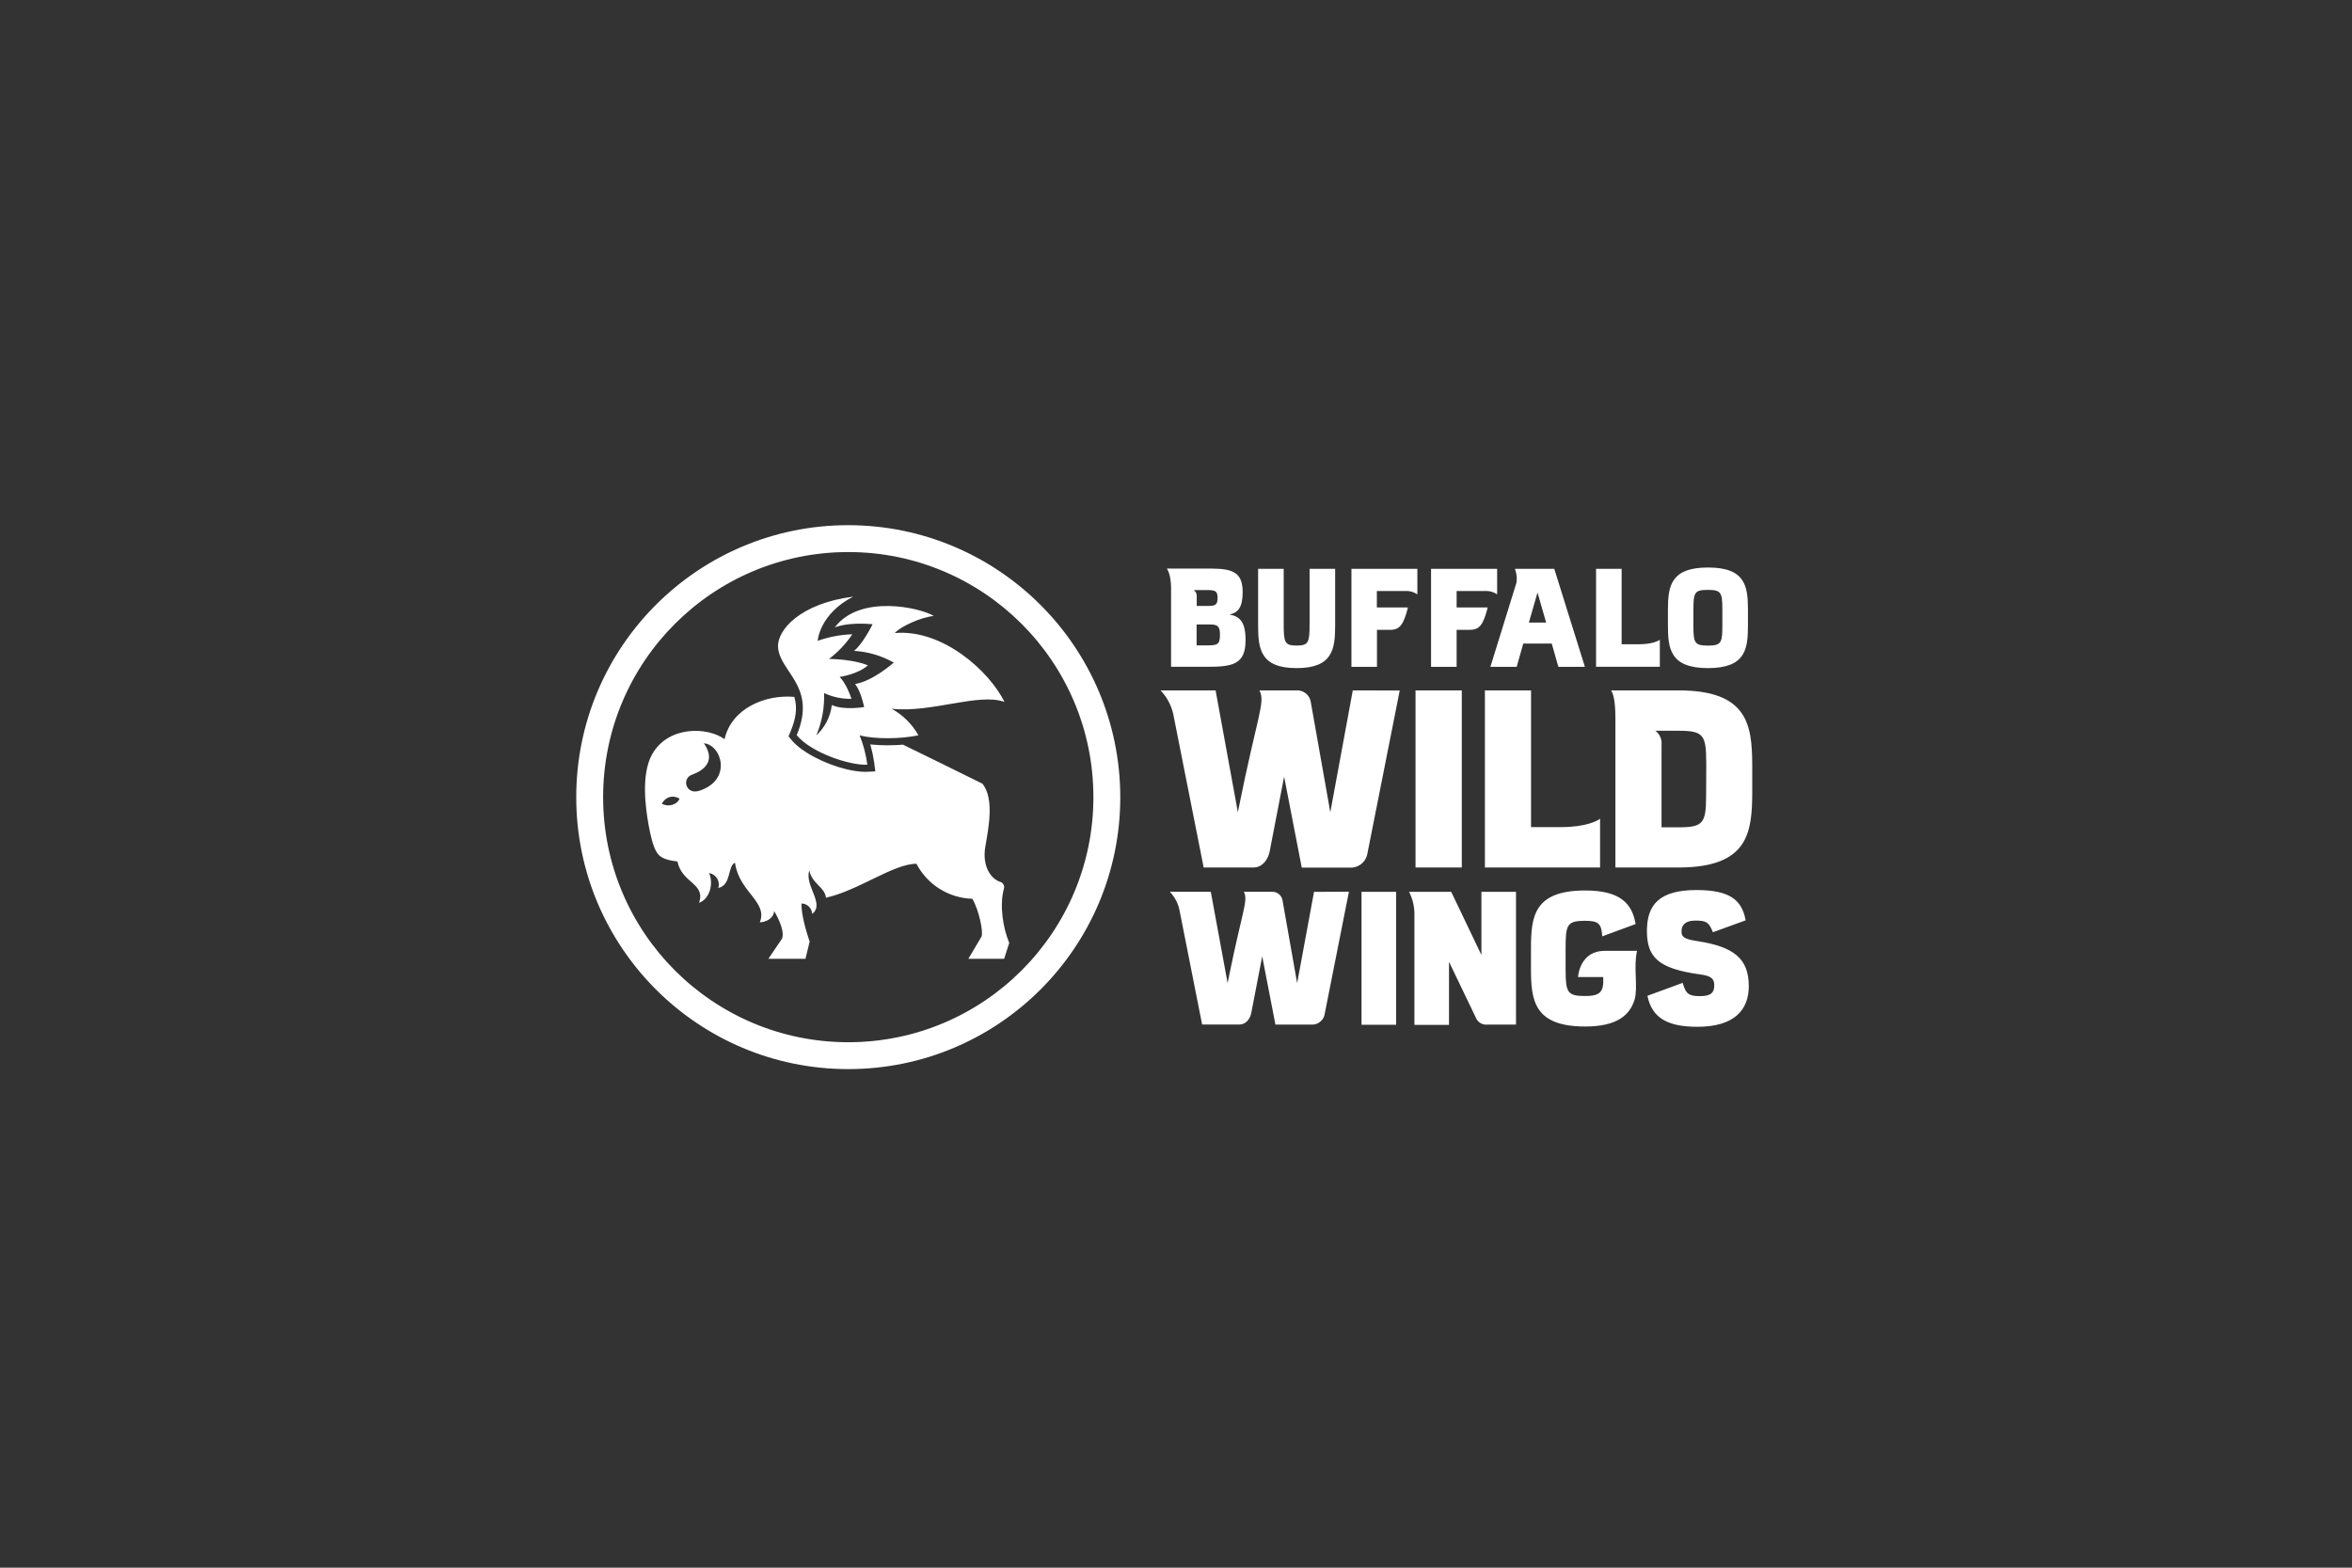 <svg width="1200" height="800" viewBox="0 0 1200 800" fill="none" xmlns="http://www.w3.org/2000/svg">
<rect x="0" y="0" width="1200" height="800" fill="#333333" stroke="none"/>
<path d="M432.786 268C509.398 268.089 571.482 330.174 571.571 406.786C571.571 483.435 509.435 545.571 432.786 545.571C356.136 545.571 294 483.435 294 406.786C294 330.136 356.136 268 432.786 268ZM432.786 281.716C363.712 281.716 307.716 337.712 307.716 406.786C307.716 475.86 363.712 531.855 432.786 531.855C501.86 531.855 557.855 475.86 557.855 406.786C557.855 337.712 501.86 281.716 432.786 281.716ZM865.513 454.196L866.614 454.203C881.993 454.406 888.64 458.954 890.551 469.288L890.616 469.655L873.922 475.733L873.684 475.14C871.807 470.56 870.412 469.776 864.966 469.776C859.942 469.776 857.916 471.944 857.916 475.328C857.916 478.15 859.318 479.196 865.466 480.172L866.243 480.291C884.538 483.148 892.237 489.145 892.237 503.247C892.237 515.14 885.106 523.974 866.02 523.974C850.847 523.974 842.952 519.445 840.615 508.551L840.532 508.15L858.503 501.565L858.688 502.161C860.211 506.984 861.395 508.332 867.337 508.332C873.091 508.332 874.631 506.428 874.631 502.761C874.631 499.181 872.526 497.976 867.771 497.298L867.418 497.25C846.347 494.352 840.269 488.7 840.269 475.145L840.275 474.387C840.495 462.096 846.174 454.196 865.513 454.196ZM808.784 454.419C826.718 454.419 832.53 461.14 834.382 470.93L834.494 471.559L817.475 477.82L817.429 477.153C816.952 471.107 815.219 469.898 808.784 469.898L807.847 469.905C799.191 470.047 798.775 472.357 798.775 484.789L798.778 495.085C798.833 506.29 799.631 508.227 808.465 508.271L808.784 508.271C814.661 508.271 817.522 507.085 817.958 502.155L817.982 501.849V498.587H805.116L805.144 498.261C805.351 496.241 806.985 485.495 818.306 485.22L818.752 485.215H835.224C833.299 493.664 835.791 503.53 834.008 509.994C831.577 518.057 824.992 523.832 808.784 523.832C782.528 523.832 781.133 510.368 781.108 494.372V483.876C781.133 467.803 782.528 454.419 808.784 454.419ZM740.424 455.107L755.822 487.342V455.107H773.469V522.859H758.922C756.425 523.142 754.049 521.762 753.047 519.48L752.945 519.233L739.289 490.807V523.021H721.642V467.264C721.77 463.246 720.922 459.26 719.176 455.647L718.907 455.107H740.424ZM712.302 455.107V522.94H694.655V455.107H712.302ZM688.232 455.047L675.894 517.247C675.507 520.211 673.142 522.51 670.195 522.835L669.917 522.859H650.73L643.983 488.031L638.432 516.74C637.999 519.398 636.074 522.628 632.659 522.811L632.353 522.819H613.329L601.699 464.063C600.97 460.845 599.415 457.876 597.193 455.446L596.836 455.067H617.746L626.336 501.667L627.201 497.383C633.827 464.993 636.811 459.639 634.741 455.34L634.602 455.067H648.785C651.527 454.882 653.938 456.826 654.363 459.513L654.397 459.767L661.812 501.707L670.423 455.107L688.232 455.047ZM405.249 355.625L405.358 356.003C406.796 361.136 406.22 366.242 403.404 373.166L402.32 375.763L403.69 377.442L403.983 377.791C405.376 379.42 407.187 381.012 409.284 382.521L409.443 382.633L411.915 384.28L412.128 384.413C421.404 390.136 434.37 394.237 442.683 393.839L446.596 393.652L446.091 389.768L445.95 388.746C445.553 386.027 444.984 383.337 444.247 380.693L444.007 379.864L444.625 379.932C449.593 380.444 455.365 380.455 460.707 380.002L478.575 388.747L501.247 399.917C507.426 407.596 504.306 422.792 502.705 432.112C501.105 441.431 505.076 448.502 510.668 450.144C511.982 450.743 512.63 452.24 512.167 453.608C509.887 462.155 511.779 473.477 514.729 480.698L514.923 481.163L512.309 489.267H494.074L500.74 478.002C501.814 475.854 499.605 464.731 496.1 458.653C484.057 458.302 473.145 451.466 467.573 440.783C455.863 440.783 437.993 454.419 421.419 458.106C420.751 452.534 414.308 451.076 412.93 444.207C410.317 451.967 421.075 461.287 414.369 466.352C414.251 463.427 411.866 461.105 408.939 461.064C408.717 467.066 411.828 476.762 412.804 479.642L413.092 480.474L410.965 489.267H392.041L399.011 478.975C400.774 474.213 394.959 464.893 394.959 464.893C394.858 468.459 390.887 470.647 387.665 470.647C391.9 460.173 377.028 455.209 375.002 440.256C371.173 441.735 373.219 451.724 366.493 453.122C366.995 451.483 366.764 449.706 365.859 448.25C364.954 446.794 363.464 445.8 361.772 445.524C364.122 450.691 362.258 458.673 356.687 460.699C360.03 450.61 347.995 450.893 345.624 439.608C341.835 439.223 337.905 438.311 335.96 436.123C334.015 433.935 332.779 429.923 331.644 424.676L331.131 422.096L330.914 420.937C329.352 412.403 327.034 395.298 332.597 385.147C340.721 370.316 360.921 370.803 369.674 377.205C373.211 361.511 390.383 354.302 405.249 355.625ZM661.346 352.305C665.023 352.06 668.251 354.684 668.788 358.299L668.823 358.565L678.73 414.485L690.198 352.305L714.146 352.366L697.714 435.293C697.185 439.264 693.992 442.332 690.03 442.724L689.732 442.748H664.163L655.167 396.331L647.772 434.583C647.059 438.147 644.469 442.485 639.87 442.681L639.546 442.688H614.119L598.579 364.299C597.596 359.972 595.495 355.983 592.492 352.725L592.096 352.305H620.197L631.563 414.485L632.145 411.575C641.448 365.356 645.656 358.401 642.66 352.487L642.565 352.305H661.346ZM856.356 352.305C891.416 352.305 893.879 369.557 893.995 389.897L894 391.793L893.998 404.624C893.927 424.965 891.821 442.33 857.43 442.682L856.356 442.688H824.182V366.285C824.182 355.531 822.4 352.858 821.994 352.389L821.912 352.305H856.356ZM745.813 352.305V442.688H722.21V352.305H745.813ZM781.148 352.305V422.083H796.222C809.423 422.083 814.927 418.806 816.109 417.976L816.361 417.787V442.688H757.605V352.305H781.148ZM856.754 372.911L844.625 372.91C846.722 374.539 847.882 377.086 847.747 379.725L847.725 380.042V422.184L857.087 422.181C869 422.091 870.347 419.839 870.467 406.668L870.477 403.949L870.538 391.144L870.531 388.854C870.429 375.122 869.107 372.955 856.754 372.911ZM341.589 406.789C339.86 407.294 338.444 408.539 337.723 410.19C341.126 412.033 345.604 410.554 346.678 407.576C345.182 406.573 343.318 406.284 341.589 406.789ZM359.138 379.312C365.431 388.475 359.044 393.076 353.344 395.248L352.938 395.399C351.212 396 350.051 397.623 350.041 399.451C350.052 401.908 352.041 403.898 354.498 403.909C355.283 403.889 356.06 403.759 356.808 403.524C373.827 397.993 368.114 380.062 359.138 379.312ZM435.298 304.469C417.995 313.364 417.185 327.019 417.185 327.019C422.868 325.007 428.827 323.88 434.852 323.676C431.613 328.501 427.594 332.753 422.959 336.258L424.092 336.28C427.225 336.372 436.211 336.865 442.815 339.5C437.689 344.16 428.369 345.436 428.369 345.436L428.556 345.617C429.282 346.354 431.998 349.448 434.447 356.62C429.614 356.737 424.82 355.724 420.447 353.662C420.723 361.05 419.374 368.409 416.496 375.22C420.914 371.193 423.722 365.7 424.398 359.761C430.476 362.597 440.89 360.814 440.89 360.814L440.752 360.156C440.322 358.204 438.873 352.38 436.271 349.043C445.307 347.645 456.004 338.122 456.004 338.122C449.797 334.605 442.866 332.56 435.744 332.145C440.343 328.458 445.206 318.55 445.206 318.55L444.12 318.453C441.011 318.213 431.914 317.771 425.897 320.192C438.682 303.092 469.599 310.061 476.427 314.336C469.944 314.944 459.408 319.705 456.531 323.048C481.087 320.921 504.934 342.721 512.491 358.221C499.565 353.379 474.989 363.955 454.91 361.665C460.637 364.828 465.372 369.521 468.586 375.22C460.279 377.063 446.3 377.367 438.58 375.22C440.521 380.037 441.842 385.082 442.511 390.233C433.191 390.678 413.599 383.871 406.487 375.159C417.003 350.056 397.654 343.025 396.965 330.14C396.519 321.367 408.473 307.893 435.298 304.469ZM641.896 290.287H654.944L654.944 318.178C654.961 327.597 655.319 329.378 661.275 329.429L661.549 329.43C667.768 329.43 668.137 327.739 668.154 318.178L668.154 290.287H681.202L681.201 319.372C681.163 331.093 680.035 340.938 661.549 340.938C643.064 340.938 641.935 331.112 641.897 319.373L641.896 290.287ZM871.43 289.598C890.61 289.598 891.772 299.288 891.811 311.003V319.474C891.77 331.209 890.57 340.938 871.43 340.938C852.094 340.938 851.007 331.01 850.987 319.193L850.989 310.645C851.056 299.091 852.445 289.598 871.43 289.598ZM793 290.287L808.621 340.29H795.087L791.704 328.417H777.177L773.814 340.29H760.401L773.651 297.52L773.725 297.063C774.028 294.926 773.802 292.748 773.067 290.719L772.902 290.287H793ZM763.845 290.287V303.314C762.146 302.132 760.116 301.524 758.053 301.575L757.666 301.592H743.179V310H759.023L758.794 310.887C756.735 318.679 754.81 321.311 750.282 321.405L750.028 321.407H743.179V340.29H730.132V290.287H763.845ZM723.142 290.287V303.314C721.444 302.128 719.413 301.52 717.349 301.574L716.962 301.592H702.476V310H718.34C716.19 318.48 714.295 321.308 709.598 321.405L709.344 321.407H702.536V340.29H689.509V290.287H723.142ZM827.363 290.287V328.782H835.73C843.323 328.782 846.295 326.88 846.78 326.528L846.853 326.472V340.27H814.315V290.287H827.363ZM595.317 290.145H616.793L618.401 290.154C628.607 290.284 634.015 291.866 634.015 302.119C634.015 309.919 631.725 312.634 627.309 313.587C632.698 314.6 635.494 317.517 635.494 326.715C635.494 339.156 628.707 340.27 615.983 340.27H597.485V300.397C597.485 293.957 595.944 291.089 595.46 290.347L595.317 290.145ZM871.668 301.026L871.369 301.025C864.399 301.025 863.984 302.403 863.974 311.621L863.976 319.672C864.016 328.023 864.625 329.451 871.369 329.451L871.965 329.447C878.343 329.356 878.753 327.689 878.764 318.894L878.762 310.832C878.724 302.523 878.15 301.067 871.668 301.026ZM616.591 318.652H610.512V329.349L615.678 329.35C621 329.331 622.392 328.97 622.425 324.257L622.426 323.98C622.426 319.593 621.357 318.749 617.417 318.66L616.591 318.652ZM784.45 302.362L780.034 317.699H788.847L784.45 302.362ZM615.247 301.108L609.094 301.106C610.066 301.85 610.618 303.012 610.587 304.226L610.573 304.469V309.21H616.651C620.238 309.21 621.21 308.42 621.21 305.158C621.21 301.421 620.038 301.13 615.247 301.108Z" fill="white"/>
</svg>

